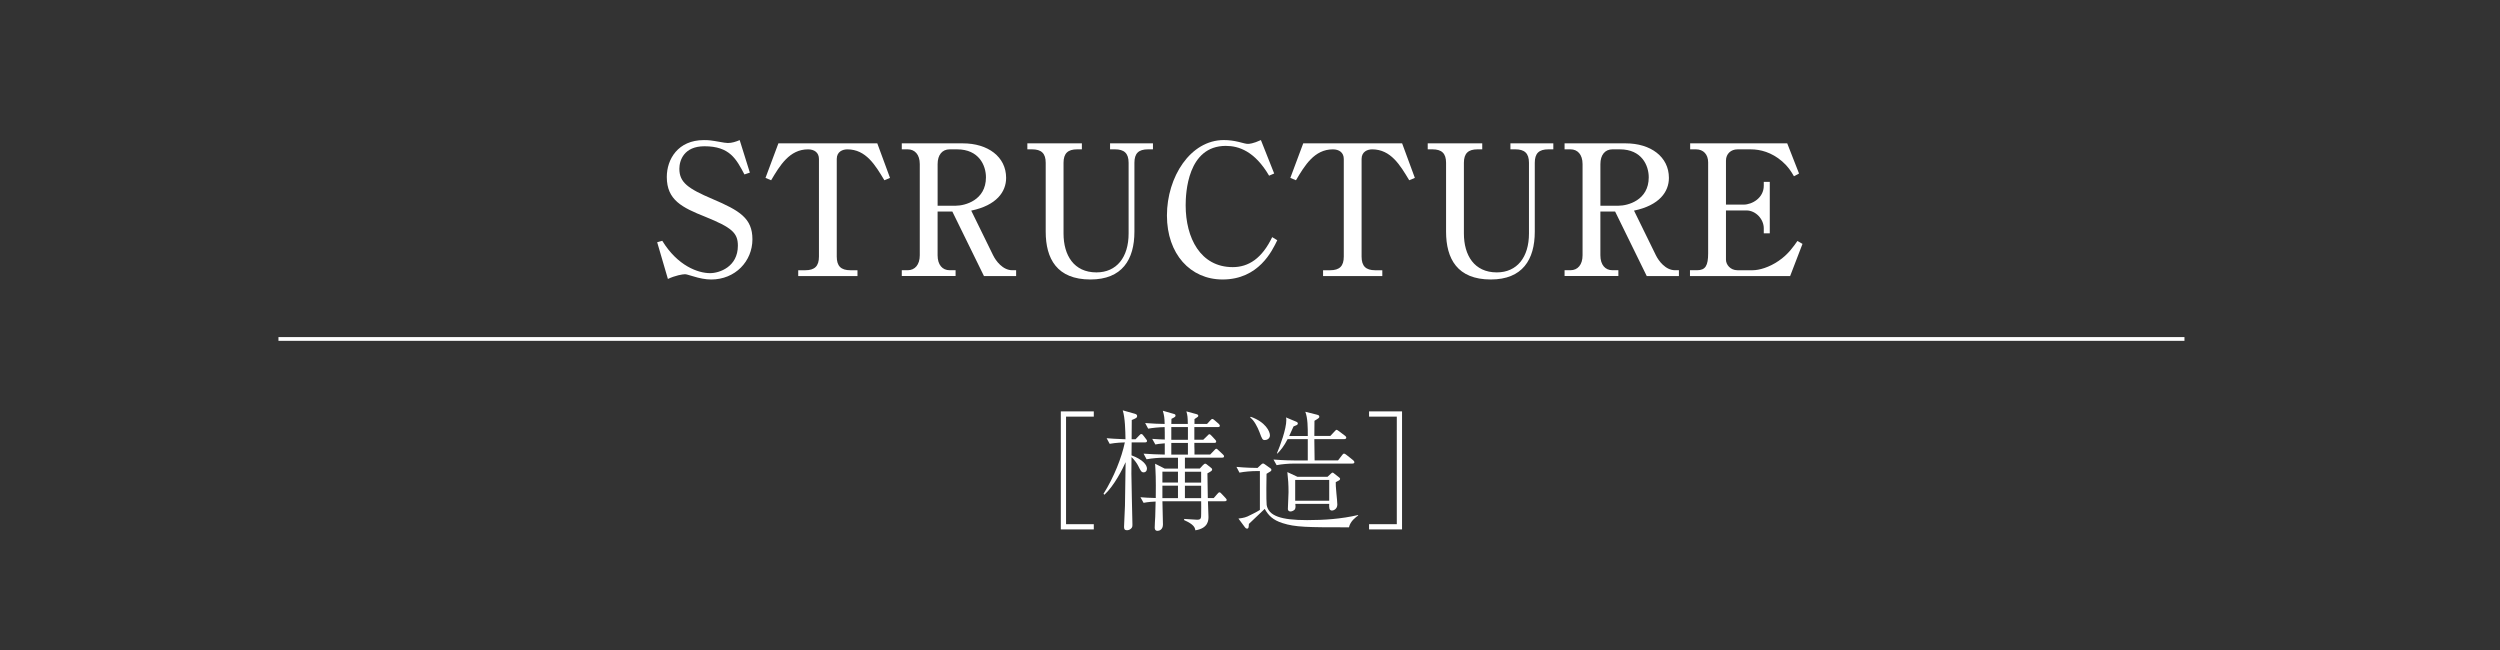 <svg viewBox="0 0 200 52" xmlns="http://www.w3.org/2000/svg" xmlns:xlink="http://www.w3.org/1999/xlink"><rect x="0" y="0" width="200" height="52" fill="#333333" stroke="none"/><clipPath id="a"><path d="m0 0h200v52h-200z"/></clipPath><g clip-path="url(#a)"><g fill="#fff"><path d="m59.991 13.809-.436.146c-.654-1.236-1.178-2.254-3.199-2.254-1.643 0-2.007 1.134-2.007 1.803 0 1.091.698 1.585 2.646 2.414 2.181.931 3.199 1.542 3.199 3.228 0 1.745-1.367 3.214-3.301 3.214-.451 0-.945-.102-1.411-.247-.509-.146-.567-.175-.698-.175-.174 0-.771.102-1.352.378l-.858-2.937.407-.117c1.236 2.021 2.879 2.589 3.824 2.589.756 0 2.225-.509 2.225-2.196 0-1.033-.495-1.455-2.603-2.312-1.861-.742-3.083-1.338-3.083-3.185 0-1.411.887-2.952 2.966-2.952.393 0 .538.014 1.367.16.16.029.393.073.553.073.32 0 .64-.102.945-.232l.814 2.603z"/><path d="m70.183 11.468 1.018 2.763-.451.189c-.727-1.207-1.469-2.472-2.967-2.472-.363 0-.843.175-.843.771v7.809c0 .756.334 1.091 1.091 1.091h.567v.465h-4.74v-.465h.567c.756 0 1.091-.334 1.091-1.091v-7.809c0-.523-.378-.771-.873-.771-1.483 0-2.254 1.294-2.952 2.472l-.451-.189 1.032-2.763z"/><path d="m77.029 11.468c2.007 0 3.461 1.076 3.461 2.763 0 1.105-.756 2.196-2.792 2.618l1.745 3.562c.233.48.785 1.207 1.542 1.207h.305v.465h-2.574l-2.53-5.162h-1.178v3.504c0 .771.393 1.192.959 1.192h.48v.465h-4.304v-.465h.48c.567 0 .959-.436.959-1.192v-7.3c0-.771-.407-1.178-.959-1.178h-.48v-.479zm-2.021 4.988h1.469c.698 0 2.399-.422 2.399-2.269 0-.945-.553-2.24-2.312-2.24h-.596c-.582 0-.959.437-.959 1.178v3.33z"/><path d="m86.552 11.947h-.378c-.742 0-1.091.32-1.091 1.076v5.657c0 1.745.829 3.112 2.632 3.112 1.614 0 2.574-1.207 2.574-3.112v-5.657c0-.771-.364-1.076-1.091-1.076h-.393v-.479h3.432v.479h-.393c-.756 0-1.09.32-1.09 1.076v5.511c0 2.24-.989 3.825-3.519 3.825-2.676 0-3.578-1.658-3.578-3.825v-5.511c0-.756-.349-1.076-1.09-1.076h-.378v-.479h4.362v.479z"/><path d="m101.528 14.056c-1.149-1.963-2.429-2.385-3.461-2.385-3.068 0-3.214 3.781-3.214 4.755 0 2.603 1.178 4.944 3.766 4.944 1.265 0 2.341-.698 3.156-2.399l.407.247c-.407.843-1.483 3.141-4.377 3.141-2.574 0-4.45-2.036-4.45-5.119s1.875-6.035 4.551-6.035c.422 0 .814.058 1.178.145.451.117.596.16.756.16.087 0 .407-.015 1.032-.305l1.062 2.675-.407.175z"/><path d="m112.17 11.468 1.018 2.763-.451.189c-.727-1.207-1.469-2.472-2.967-2.472-.363 0-.843.175-.843.771v7.809c0 .756.334 1.091 1.091 1.091h.567v.465h-4.74v-.465h.567c.756 0 1.091-.334 1.091-1.091v-7.809c0-.523-.378-.771-.873-.771-1.483 0-2.254 1.294-2.952 2.472l-.451-.189 1.032-2.763z"/><path d="m118.581 11.947h-.378c-.742 0-1.091.32-1.091 1.076v5.657c0 1.745.829 3.112 2.632 3.112 1.614 0 2.574-1.207 2.574-3.112v-5.657c0-.771-.364-1.076-1.091-1.076h-.393v-.479h3.432v.479h-.393c-.756 0-1.09.32-1.09 1.076v5.511c0 2.24-.989 3.825-3.519 3.825-2.676 0-3.578-1.658-3.578-3.825v-5.511c0-.756-.349-1.076-1.09-1.076h-.378v-.479h4.362v.479z"/><path d="m130.052 11.468c2.007 0 3.461 1.076 3.461 2.763 0 1.105-.756 2.196-2.792 2.618l1.745 3.562c.233.48.785 1.207 1.542 1.207h.305v.465h-2.574l-2.53-5.162h-1.178v3.504c0 .771.393 1.192.959 1.192h.48v.465h-4.304v-.465h.48c.567 0 .959-.436.959-1.192v-7.3c0-.771-.407-1.178-.959-1.178h-.48v-.479zm-2.021 4.988h1.469c.698 0 2.399-.422 2.399-2.269 0-.945-.553-2.24-2.312-2.24h-.596c-.582 0-.959.437-.959 1.178v3.33z"/><path d="m143.21 22.083h-8.012v-.465h.567c.669 0 .887-.364.887-1.353v-7.271c0-.64-.378-1.047-.974-1.047h-.465v-.479h7.765l.945 2.414-.407.218c-.248-.422-.465-.771-.945-1.192-.843-.727-1.745-.96-2.501-.96h-1.076c-.509 0-.917.349-.917.902v3.519h1.411c.684 0 1.614-.538 1.614-1.512v-.306h.48v4.115h-.48v-.407c0-.713-.625-1.425-1.396-1.425h-1.629v3.941c0 .393.349.843.917.843h1.221c.523 0 1.323-.233 2.065-.742.785-.523 1.25-1.221 1.513-1.6l.407.233-.989 2.574z"/><path d="m85.284 41.935h2.219v.418h-2.638v-9.442h2.638v.419h-2.219v8.604z"/><path d="m91.611 35.392h-1.079l-.01 1.036c.911.335 1.235.775 1.235 1.058 0 .199-.115.303-.262.303-.188 0-.241-.125-.44-.523-.094-.199-.335-.513-.534-.701 0 .178-.01 1.141-.01 1.319-.011.241.083 3.695.083 4.041 0 .188 0 .251-.104.356-.115.115-.241.136-.325.136-.22 0-.241-.115-.241-.283 0-.115.063-1.424.073-1.686.011-.544.042-2.973.052-3.475-.23.534-.932 1.916-1.696 2.606l-.073-.073c.837-1.329 1.455-2.899 1.707-4.114-.094 0-.722.021-1.214.115l-.241-.45c.272.021.764.063 1.507.084-.011-.702-.031-1.707-.22-2.313l.963.272c.094.032.188.063.188.178 0 .146-.094.188-.429.324 0 .241-.011 1.466-.011 1.539h.314l.282-.293c.115-.115.126-.125.178-.125.073 0 .125.063.167.125l.209.272c.073.094.083.115.083.157 0 .094-.083.115-.157.115zm6.354 4.71h-1.329c0 .199.042 1.068.042 1.235 0 .262 0 .921-1.046 1.088-.042-.209-.094-.46-.9-.816v-.094c.167 0 .89.063 1.036.063.325 0 .325-.136.325-.492 0-.157.01-.837 0-.984h-3.099c0 .293.042 1.591.042 1.853 0 .419-.293.513-.429.513-.23 0-.23-.199-.23-.272 0-.241.032-.628.042-.869.011-.304.021-.785.031-1.204-.157 0-.596.031-.963.104l-.251-.45c.481.042.576.042 1.225.063.021-1.623-.011-2.062-.052-2.743l.764.388h1.067v-.869h-1.162c-.325 0-.921.042-1.351.126l-.241-.45c.513.042 1.151.062 1.696.073v-.9c-.46.032-.597.063-.753.094l-.251-.45c.492.032.618.042 1.005.053 0-.325 0-.869-.01-.995-.471.01-.984.063-1.319.125l-.241-.45c.586.042 1.109.073 1.56.073-.011-.492-.032-.638-.146-1.057l.869.251c.083.021.146.052.146.125 0 .104-.031.125-.325.272-.01.126-.01.157-.01.408h1.319c-.01-.523-.021-.68-.115-1.005l.806.22c.042.01.146.042.146.125s-.031.094-.304.272v.387h1.005l.251-.272c.104-.104.125-.125.178-.125.042 0 .063.01.188.115l.314.272c.063.063.094.104.094.157 0 .094-.094.104-.157.104h-1.884v1.015h.712l.314-.303c.125-.126.125-.136.178-.136s.073.021.178.125l.272.293c.073.073.094.115.094.167 0 .094-.083.105-.157.105h-1.591c0 .094 0 .492.01.576v.356h1.256l.314-.325c.094-.104.125-.136.178-.136.042 0 .062.01.178.125l.345.324c.053.053.094.094.094.157 0 .094-.083.104-.157.104h-2.973v.869h1.193l.251-.272c.094-.083.125-.115.178-.115.021 0 .063.011.105.042l.356.283c.062.052.094.073.094.146 0 .094-.074.136-.377.304 0 .335.031 1.737.031 1.979h.471l.283-.325c.104-.115.125-.136.178-.136s.094.032.178.126l.304.324c.094.094.094.125.094.157 0 .094-.083.104-.167.104zm-3.727-2.366h-1.246v.869h1.246zm0 1.12h-1.246v.995h1.246zm.796-4.689h-1.33v1.015h1.33zm0 1.267h-1.33v.932h1.33zm1.057 2.303h-1.298v.869h1.298zm0 1.12h-1.298v.995h1.298z"/><path d="m107.918 42.186h-.126c-3.192 0-4.176-.01-5.181-.335-.806-.251-1.151-.639-1.434-1.141-.199.199-1.089 1.037-1.267 1.204-.011.262-.021.376-.146.376-.094 0-.146-.083-.167-.104l-.523-.701c.125-.021.439-.042.722-.167.136-.063.743-.356.995-.523v-3.109h-.283c-.367 0-.953.042-1.351.125l-.241-.46c.785.073 1.445.083 1.686.083l.293-.272c.063-.052.094-.083.146-.083s.073.021.125.052l.471.335c.031.021.073.052.073.125 0 .042-.01.083-.083.125-.053.032-.262.167-.304.188-.01.031-.031 2.261.01 2.491.146.879 1.151 1.214 3.235 1.214 1.371 0 2.742-.094 4.082-.408v.042c-.157.115-.628.439-.732.942zm-6.72-6.982c-.199 0-.22-.042-.45-.659-.136-.356-.429-.942-.733-1.141l.042-.063c1.193.419 1.539 1.183 1.539 1.487 0 .251-.23.376-.397.376zm6.992 1.884h-4.71c-.377 0-.953.042-1.35.125l-.251-.45c.785.063 1.549.074 1.748.074h.995v-1.707h-1.612c-.303.586-.544.869-.816 1.151l-.042-.01c.262-.618.754-1.947.754-2.68 0-.104-.01-.125-.031-.199l.827.345c.021.01.125.052.125.136 0 .083-.073.125-.094.136-.042.011-.22.084-.251.105-.125.293-.209.481-.345.764h1.486c0-.66 0-1.434-.199-1.937l.963.241c.062.021.157.042.157.146 0 .094 0 .104-.387.335-.01.335-.01.639-.01 1.214h1.277l.325-.346c.115-.125.136-.146.178-.146.031 0 .073.021.199.115l.471.356c.042.031.104.083.104.157 0 .094-.094.115-.157.115h-2.397v.146c0 .251.021 1.34.021 1.56h1.874l.314-.409c.063-.083.104-.136.167-.136s.199.104.209.115l.513.408c.042.042.105.094.105.167 0 .094-.094.104-.157.104zm-1.33 1.486c0 .22 0 .346.053.9.031.272.073.774.073.89 0 .366-.314.481-.419.481-.251 0-.241-.251-.23-.534h-2.711c.021.146.032.314-.031.429-.063.094-.23.178-.356.178-.167 0-.209-.115-.209-.199 0-.199.052-1.13.052-1.351 0-.597-.031-1.046-.094-1.602l.806.377h2.408l.283-.262c.062-.052.083-.073.125-.073.021 0 .063.021.083.042l.44.345c.042.042.073.063.073.115 0 .094-.073.125-.346.262zm-.523-.178h-2.722v1.664h2.722z"/><path d="m111.744 33.33h-2.219v-.419h2.638v9.442h-2.638v-.418h2.219v-8.604z"/></g><path d="m22.277 27.117h152.48" fill="none" stroke="#fff" stroke-miterlimit="10" stroke-width=".3"/></g></svg>